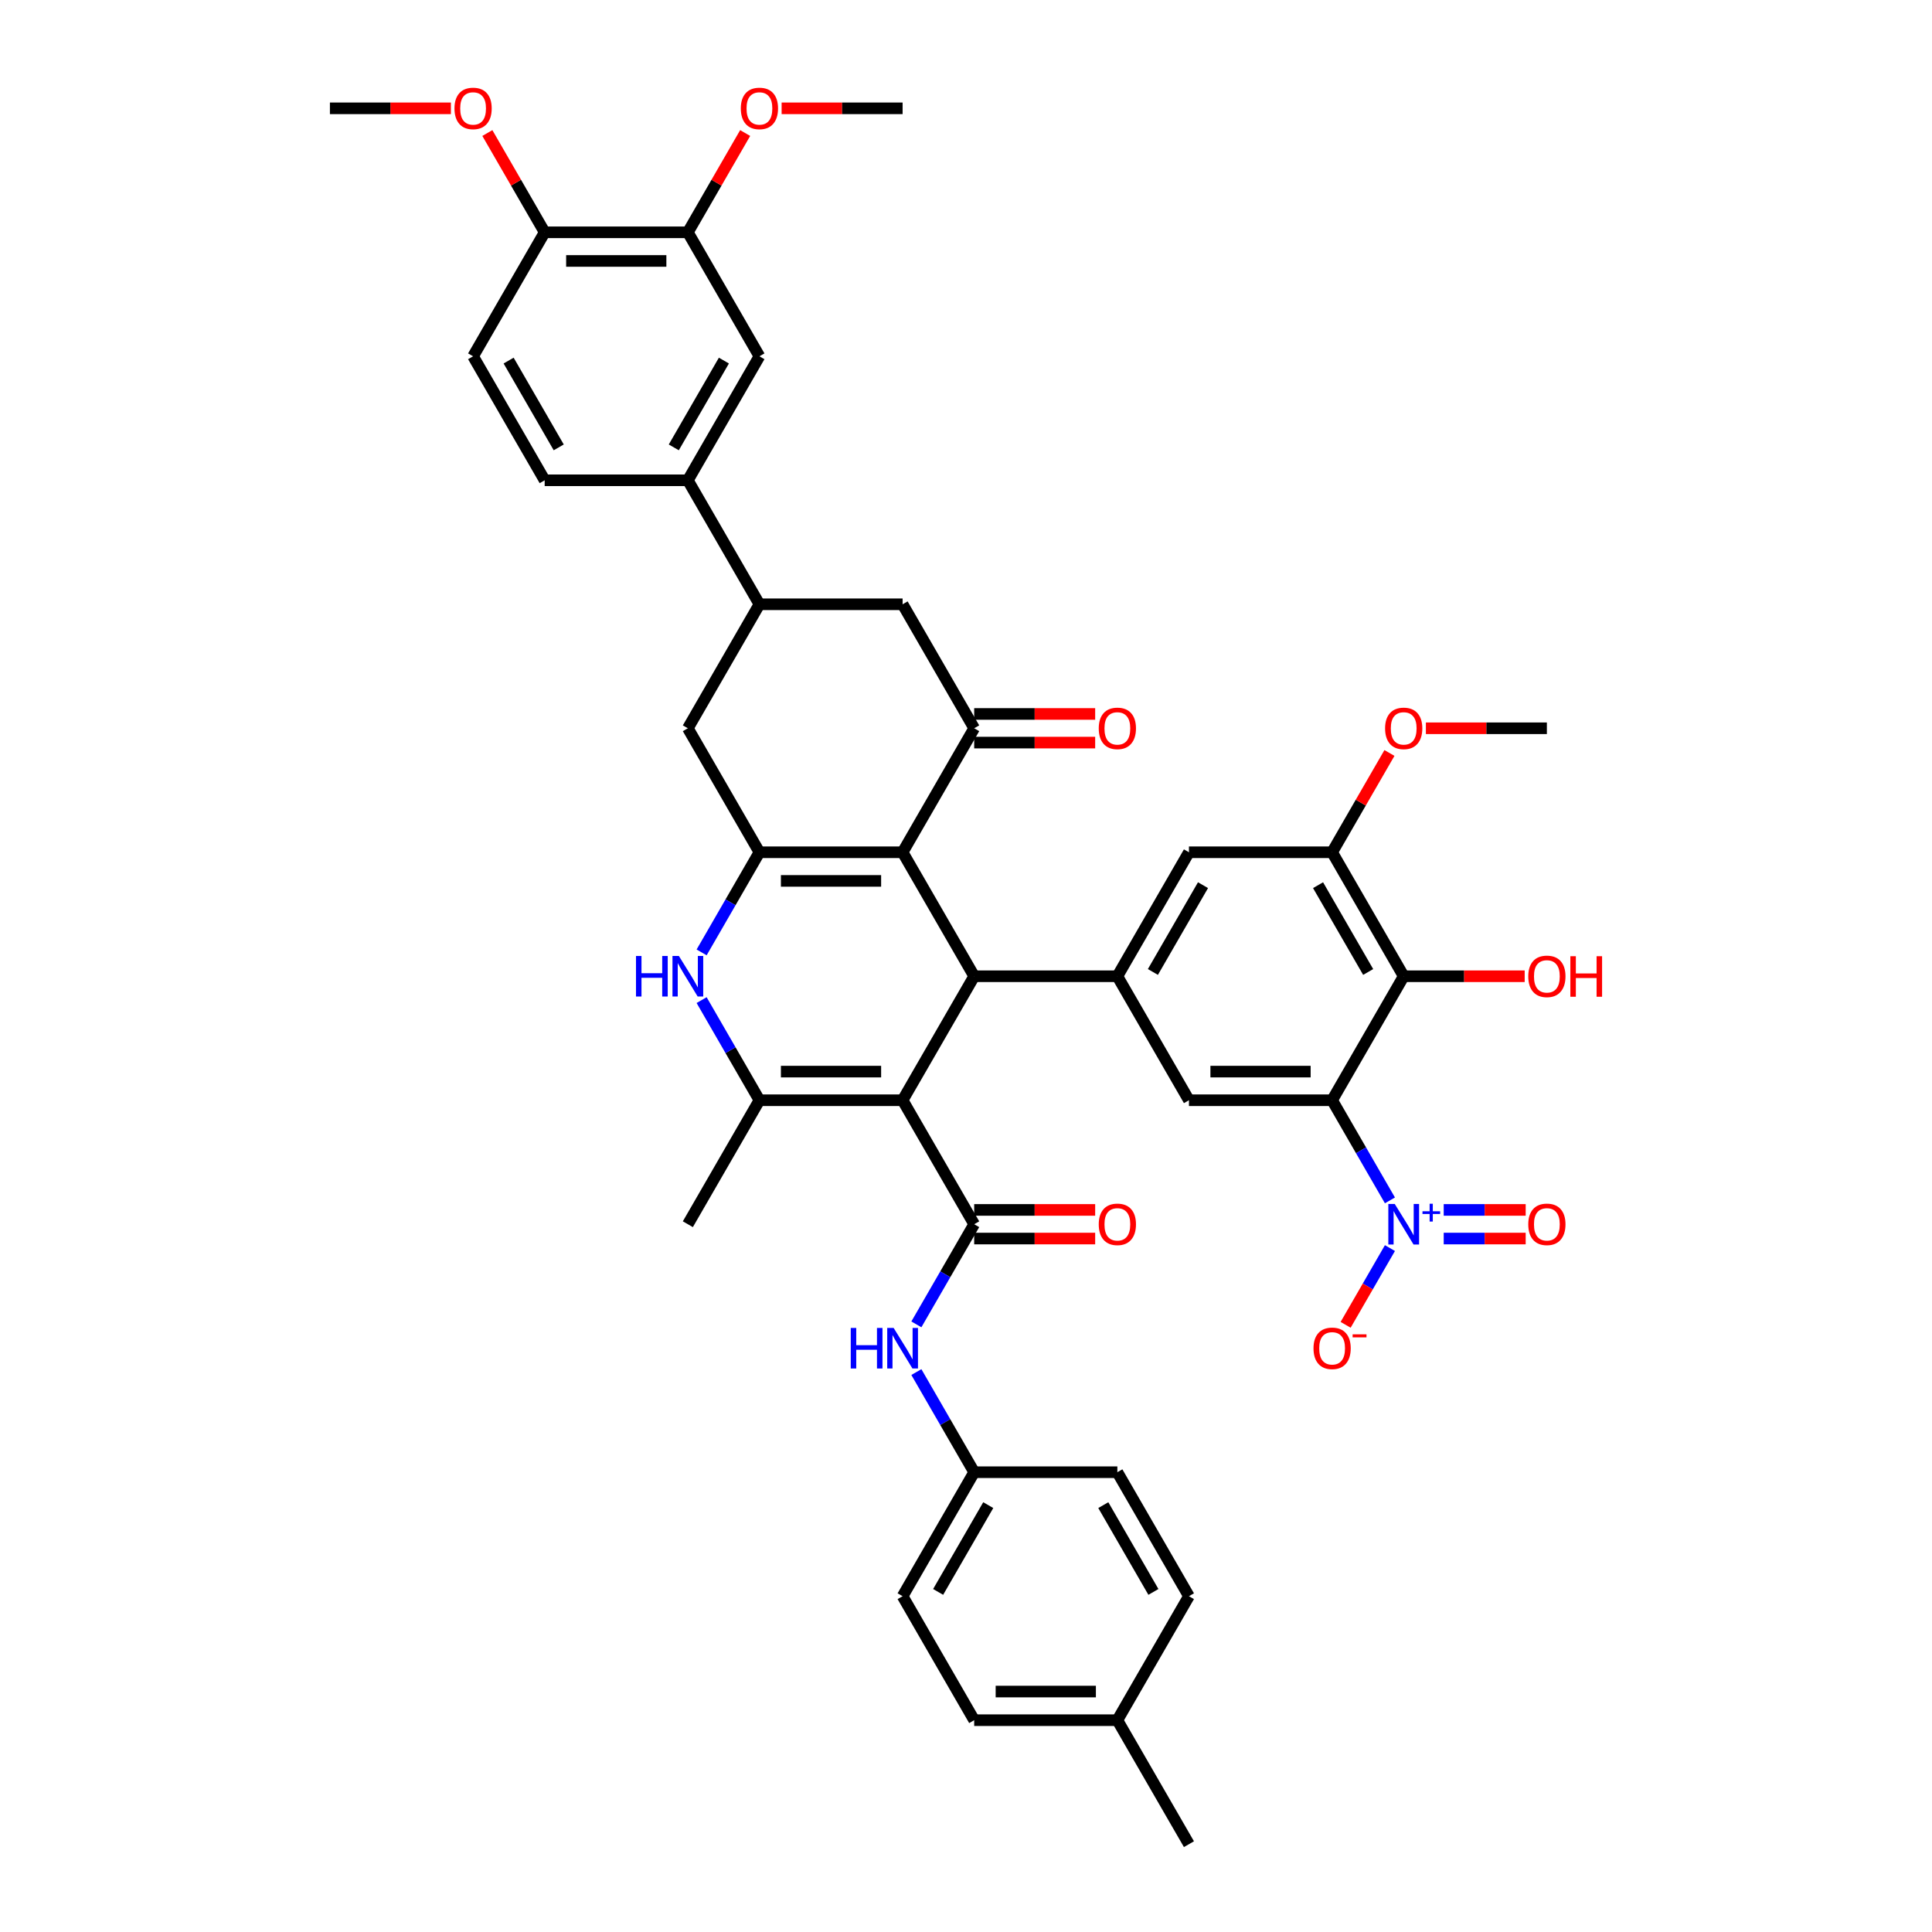 <?xml version='1.0' encoding='iso-8859-1'?>
<svg version='1.1' baseProfile='full'
              xmlns='http://www.w3.org/2000/svg'
                      xmlns:rdkit='http://www.rdkit.org/xml'
                      xmlns:xlink='http://www.w3.org/1999/xlink'
                  xml:space='preserve'
width='1000px' height='1000px' viewBox='0 0 1000 1000'>
<!-- END OF HEADER -->
<rect style='opacity:1.0;fill:#FFFFFF;stroke:none' width='1000' height='1000' x='0' y='0'> </rect>
<path class='bond-2' d='M 467.186,569.483 L 504.239,505.306' style='fill:none;fill-rule:evenodd;stroke:#000000;stroke-width:6px;stroke-linecap:butt;stroke-linejoin:miter;stroke-opacity:1' />
<path class='bond-4' d='M 467.186,569.483 L 393.081,569.483' style='fill:none;fill-rule:evenodd;stroke:#000000;stroke-width:6px;stroke-linecap:butt;stroke-linejoin:miter;stroke-opacity:1' />
<path class='bond-4' d='M 456.07,554.662 L 404.197,554.662' style='fill:none;fill-rule:evenodd;stroke:#000000;stroke-width:6px;stroke-linecap:butt;stroke-linejoin:miter;stroke-opacity:1' />
<path class='bond-5' d='M 467.186,569.483 L 504.239,633.66' style='fill:none;fill-rule:evenodd;stroke:#000000;stroke-width:6px;stroke-linecap:butt;stroke-linejoin:miter;stroke-opacity:1' />
<path class='bond-0' d='M 467.186,441.129 L 504.239,505.306' style='fill:none;fill-rule:evenodd;stroke:#000000;stroke-width:6px;stroke-linecap:butt;stroke-linejoin:miter;stroke-opacity:1' />
<path class='bond-8' d='M 467.186,441.129 L 504.239,376.952' style='fill:none;fill-rule:evenodd;stroke:#000000;stroke-width:6px;stroke-linecap:butt;stroke-linejoin:miter;stroke-opacity:1' />
<path class='bond-43' d='M 467.186,441.129 L 393.081,441.129' style='fill:none;fill-rule:evenodd;stroke:#000000;stroke-width:6px;stroke-linecap:butt;stroke-linejoin:miter;stroke-opacity:1' />
<path class='bond-43' d='M 456.07,455.95 L 404.197,455.95' style='fill:none;fill-rule:evenodd;stroke:#000000;stroke-width:6px;stroke-linecap:butt;stroke-linejoin:miter;stroke-opacity:1' />
<path class='bond-1' d='M 689.502,569.483 L 615.397,569.483' style='fill:none;fill-rule:evenodd;stroke:#000000;stroke-width:6px;stroke-linecap:butt;stroke-linejoin:miter;stroke-opacity:1' />
<path class='bond-1' d='M 678.386,554.662 L 626.513,554.662' style='fill:none;fill-rule:evenodd;stroke:#000000;stroke-width:6px;stroke-linecap:butt;stroke-linejoin:miter;stroke-opacity:1' />
<path class='bond-6' d='M 689.502,569.483 L 704.464,595.399' style='fill:none;fill-rule:evenodd;stroke:#000000;stroke-width:6px;stroke-linecap:butt;stroke-linejoin:miter;stroke-opacity:1' />
<path class='bond-6' d='M 704.464,595.399 L 719.427,621.314' style='fill:none;fill-rule:evenodd;stroke:#0000FF;stroke-width:6px;stroke-linecap:butt;stroke-linejoin:miter;stroke-opacity:1' />
<path class='bond-46' d='M 689.502,569.483 L 726.555,505.306' style='fill:none;fill-rule:evenodd;stroke:#000000;stroke-width:6px;stroke-linecap:butt;stroke-linejoin:miter;stroke-opacity:1' />
<path class='bond-9' d='M 504.239,505.306 L 578.344,505.306' style='fill:none;fill-rule:evenodd;stroke:#000000;stroke-width:6px;stroke-linecap:butt;stroke-linejoin:miter;stroke-opacity:1' />
<path class='bond-3' d='M 393.081,441.129 L 378.119,467.044' style='fill:none;fill-rule:evenodd;stroke:#000000;stroke-width:6px;stroke-linecap:butt;stroke-linejoin:miter;stroke-opacity:1' />
<path class='bond-3' d='M 378.119,467.044 L 363.156,492.96' style='fill:none;fill-rule:evenodd;stroke:#0000FF;stroke-width:6px;stroke-linecap:butt;stroke-linejoin:miter;stroke-opacity:1' />
<path class='bond-15' d='M 393.081,441.129 L 356.028,376.952' style='fill:none;fill-rule:evenodd;stroke:#000000;stroke-width:6px;stroke-linecap:butt;stroke-linejoin:miter;stroke-opacity:1' />
<path class='bond-7' d='M 393.081,569.483 L 378.119,543.567' style='fill:none;fill-rule:evenodd;stroke:#000000;stroke-width:6px;stroke-linecap:butt;stroke-linejoin:miter;stroke-opacity:1' />
<path class='bond-7' d='M 378.119,543.567 L 363.156,517.652' style='fill:none;fill-rule:evenodd;stroke:#0000FF;stroke-width:6px;stroke-linecap:butt;stroke-linejoin:miter;stroke-opacity:1' />
<path class='bond-31' d='M 393.081,569.483 L 356.028,633.66' style='fill:none;fill-rule:evenodd;stroke:#000000;stroke-width:6px;stroke-linecap:butt;stroke-linejoin:miter;stroke-opacity:1' />
<path class='bond-14' d='M 504.239,633.66 L 489.276,659.576' style='fill:none;fill-rule:evenodd;stroke:#000000;stroke-width:6px;stroke-linecap:butt;stroke-linejoin:miter;stroke-opacity:1' />
<path class='bond-14' d='M 489.276,659.576 L 474.314,685.491' style='fill:none;fill-rule:evenodd;stroke:#0000FF;stroke-width:6px;stroke-linecap:butt;stroke-linejoin:miter;stroke-opacity:1' />
<path class='bond-23' d='M 504.239,641.071 L 535.548,641.071' style='fill:none;fill-rule:evenodd;stroke:#000000;stroke-width:6px;stroke-linecap:butt;stroke-linejoin:miter;stroke-opacity:1' />
<path class='bond-23' d='M 535.548,641.071 L 566.858,641.071' style='fill:none;fill-rule:evenodd;stroke:#FF0000;stroke-width:6px;stroke-linecap:butt;stroke-linejoin:miter;stroke-opacity:1' />
<path class='bond-23' d='M 504.239,626.25 L 535.548,626.25' style='fill:none;fill-rule:evenodd;stroke:#000000;stroke-width:6px;stroke-linecap:butt;stroke-linejoin:miter;stroke-opacity:1' />
<path class='bond-23' d='M 535.548,626.25 L 566.858,626.25' style='fill:none;fill-rule:evenodd;stroke:#FF0000;stroke-width:6px;stroke-linecap:butt;stroke-linejoin:miter;stroke-opacity:1' />
<path class='bond-21' d='M 719.427,646.006 L 707.96,665.868' style='fill:none;fill-rule:evenodd;stroke:#0000FF;stroke-width:6px;stroke-linecap:butt;stroke-linejoin:miter;stroke-opacity:1' />
<path class='bond-21' d='M 707.96,665.868 L 696.493,685.729' style='fill:none;fill-rule:evenodd;stroke:#FF0000;stroke-width:6px;stroke-linecap:butt;stroke-linejoin:miter;stroke-opacity:1' />
<path class='bond-22' d='M 747.263,641.071 L 768.477,641.071' style='fill:none;fill-rule:evenodd;stroke:#0000FF;stroke-width:6px;stroke-linecap:butt;stroke-linejoin:miter;stroke-opacity:1' />
<path class='bond-22' d='M 768.477,641.071 L 789.691,641.071' style='fill:none;fill-rule:evenodd;stroke:#FF0000;stroke-width:6px;stroke-linecap:butt;stroke-linejoin:miter;stroke-opacity:1' />
<path class='bond-22' d='M 747.263,626.25 L 768.477,626.25' style='fill:none;fill-rule:evenodd;stroke:#0000FF;stroke-width:6px;stroke-linecap:butt;stroke-linejoin:miter;stroke-opacity:1' />
<path class='bond-22' d='M 768.477,626.25 L 789.691,626.25' style='fill:none;fill-rule:evenodd;stroke:#FF0000;stroke-width:6px;stroke-linecap:butt;stroke-linejoin:miter;stroke-opacity:1' />
<path class='bond-16' d='M 504.239,376.952 L 467.186,312.775' style='fill:none;fill-rule:evenodd;stroke:#000000;stroke-width:6px;stroke-linecap:butt;stroke-linejoin:miter;stroke-opacity:1' />
<path class='bond-24' d='M 504.239,384.362 L 535.548,384.362' style='fill:none;fill-rule:evenodd;stroke:#000000;stroke-width:6px;stroke-linecap:butt;stroke-linejoin:miter;stroke-opacity:1' />
<path class='bond-24' d='M 535.548,384.362 L 566.858,384.362' style='fill:none;fill-rule:evenodd;stroke:#FF0000;stroke-width:6px;stroke-linecap:butt;stroke-linejoin:miter;stroke-opacity:1' />
<path class='bond-24' d='M 504.239,369.541 L 535.548,369.541' style='fill:none;fill-rule:evenodd;stroke:#000000;stroke-width:6px;stroke-linecap:butt;stroke-linejoin:miter;stroke-opacity:1' />
<path class='bond-24' d='M 535.548,369.541 L 566.858,369.541' style='fill:none;fill-rule:evenodd;stroke:#FF0000;stroke-width:6px;stroke-linecap:butt;stroke-linejoin:miter;stroke-opacity:1' />
<path class='bond-11' d='M 578.344,505.306 L 615.397,569.483' style='fill:none;fill-rule:evenodd;stroke:#000000;stroke-width:6px;stroke-linecap:butt;stroke-linejoin:miter;stroke-opacity:1' />
<path class='bond-17' d='M 578.344,505.306 L 615.397,441.129' style='fill:none;fill-rule:evenodd;stroke:#000000;stroke-width:6px;stroke-linecap:butt;stroke-linejoin:miter;stroke-opacity:1' />
<path class='bond-17' d='M 596.737,503.09 L 622.674,458.166' style='fill:none;fill-rule:evenodd;stroke:#000000;stroke-width:6px;stroke-linecap:butt;stroke-linejoin:miter;stroke-opacity:1' />
<path class='bond-10' d='M 726.555,505.306 L 689.502,441.129' style='fill:none;fill-rule:evenodd;stroke:#000000;stroke-width:6px;stroke-linecap:butt;stroke-linejoin:miter;stroke-opacity:1' />
<path class='bond-10' d='M 708.161,503.09 L 682.225,458.166' style='fill:none;fill-rule:evenodd;stroke:#000000;stroke-width:6px;stroke-linecap:butt;stroke-linejoin:miter;stroke-opacity:1' />
<path class='bond-29' d='M 726.555,505.306 L 757.864,505.306' style='fill:none;fill-rule:evenodd;stroke:#000000;stroke-width:6px;stroke-linecap:butt;stroke-linejoin:miter;stroke-opacity:1' />
<path class='bond-29' d='M 757.864,505.306 L 789.174,505.306' style='fill:none;fill-rule:evenodd;stroke:#FF0000;stroke-width:6px;stroke-linecap:butt;stroke-linejoin:miter;stroke-opacity:1' />
<path class='bond-12' d='M 689.502,441.129 L 615.397,441.129' style='fill:none;fill-rule:evenodd;stroke:#000000;stroke-width:6px;stroke-linecap:butt;stroke-linejoin:miter;stroke-opacity:1' />
<path class='bond-30' d='M 689.502,441.129 L 704.336,415.436' style='fill:none;fill-rule:evenodd;stroke:#000000;stroke-width:6px;stroke-linecap:butt;stroke-linejoin:miter;stroke-opacity:1' />
<path class='bond-30' d='M 704.336,415.436 L 719.17,389.742' style='fill:none;fill-rule:evenodd;stroke:#FF0000;stroke-width:6px;stroke-linecap:butt;stroke-linejoin:miter;stroke-opacity:1' />
<path class='bond-13' d='M 393.081,312.775 L 356.028,376.952' style='fill:none;fill-rule:evenodd;stroke:#000000;stroke-width:6px;stroke-linecap:butt;stroke-linejoin:miter;stroke-opacity:1' />
<path class='bond-18' d='M 393.081,312.775 L 356.028,248.598' style='fill:none;fill-rule:evenodd;stroke:#000000;stroke-width:6px;stroke-linecap:butt;stroke-linejoin:miter;stroke-opacity:1' />
<path class='bond-44' d='M 393.081,312.775 L 467.186,312.775' style='fill:none;fill-rule:evenodd;stroke:#000000;stroke-width:6px;stroke-linecap:butt;stroke-linejoin:miter;stroke-opacity:1' />
<path class='bond-28' d='M 474.314,710.183 L 489.276,736.099' style='fill:none;fill-rule:evenodd;stroke:#0000FF;stroke-width:6px;stroke-linecap:butt;stroke-linejoin:miter;stroke-opacity:1' />
<path class='bond-28' d='M 489.276,736.099 L 504.239,762.014' style='fill:none;fill-rule:evenodd;stroke:#000000;stroke-width:6px;stroke-linecap:butt;stroke-linejoin:miter;stroke-opacity:1' />
<path class='bond-19' d='M 356.028,248.598 L 393.081,184.421' style='fill:none;fill-rule:evenodd;stroke:#000000;stroke-width:6px;stroke-linecap:butt;stroke-linejoin:miter;stroke-opacity:1' />
<path class='bond-19' d='M 348.751,231.561 L 374.688,186.637' style='fill:none;fill-rule:evenodd;stroke:#000000;stroke-width:6px;stroke-linecap:butt;stroke-linejoin:miter;stroke-opacity:1' />
<path class='bond-26' d='M 356.028,248.598 L 281.923,248.598' style='fill:none;fill-rule:evenodd;stroke:#000000;stroke-width:6px;stroke-linecap:butt;stroke-linejoin:miter;stroke-opacity:1' />
<path class='bond-20' d='M 393.081,184.421 L 356.028,120.243' style='fill:none;fill-rule:evenodd;stroke:#000000;stroke-width:6px;stroke-linecap:butt;stroke-linejoin:miter;stroke-opacity:1' />
<path class='bond-32' d='M 356.028,120.243 L 370.862,94.55' style='fill:none;fill-rule:evenodd;stroke:#000000;stroke-width:6px;stroke-linecap:butt;stroke-linejoin:miter;stroke-opacity:1' />
<path class='bond-32' d='M 370.862,94.55 L 385.696,68.857' style='fill:none;fill-rule:evenodd;stroke:#FF0000;stroke-width:6px;stroke-linecap:butt;stroke-linejoin:miter;stroke-opacity:1' />
<path class='bond-47' d='M 356.028,120.243 L 281.923,120.243' style='fill:none;fill-rule:evenodd;stroke:#000000;stroke-width:6px;stroke-linecap:butt;stroke-linejoin:miter;stroke-opacity:1' />
<path class='bond-47' d='M 344.912,135.065 L 293.039,135.065' style='fill:none;fill-rule:evenodd;stroke:#000000;stroke-width:6px;stroke-linecap:butt;stroke-linejoin:miter;stroke-opacity:1' />
<path class='bond-25' d='M 281.923,120.243 L 244.87,184.421' style='fill:none;fill-rule:evenodd;stroke:#000000;stroke-width:6px;stroke-linecap:butt;stroke-linejoin:miter;stroke-opacity:1' />
<path class='bond-36' d='M 281.923,120.243 L 267.089,94.55' style='fill:none;fill-rule:evenodd;stroke:#000000;stroke-width:6px;stroke-linecap:butt;stroke-linejoin:miter;stroke-opacity:1' />
<path class='bond-36' d='M 267.089,94.55 L 252.255,68.857' style='fill:none;fill-rule:evenodd;stroke:#FF0000;stroke-width:6px;stroke-linecap:butt;stroke-linejoin:miter;stroke-opacity:1' />
<path class='bond-27' d='M 281.923,248.598 L 244.87,184.421' style='fill:none;fill-rule:evenodd;stroke:#000000;stroke-width:6px;stroke-linecap:butt;stroke-linejoin:miter;stroke-opacity:1' />
<path class='bond-27' d='M 289.2,231.561 L 263.264,186.637' style='fill:none;fill-rule:evenodd;stroke:#000000;stroke-width:6px;stroke-linecap:butt;stroke-linejoin:miter;stroke-opacity:1' />
<path class='bond-34' d='M 504.239,762.014 L 578.344,762.014' style='fill:none;fill-rule:evenodd;stroke:#000000;stroke-width:6px;stroke-linecap:butt;stroke-linejoin:miter;stroke-opacity:1' />
<path class='bond-35' d='M 504.239,762.014 L 467.186,826.191' style='fill:none;fill-rule:evenodd;stroke:#000000;stroke-width:6px;stroke-linecap:butt;stroke-linejoin:miter;stroke-opacity:1' />
<path class='bond-35' d='M 511.516,779.051 L 485.579,823.975' style='fill:none;fill-rule:evenodd;stroke:#000000;stroke-width:6px;stroke-linecap:butt;stroke-linejoin:miter;stroke-opacity:1' />
<path class='bond-40' d='M 738.041,376.952 L 769.351,376.952' style='fill:none;fill-rule:evenodd;stroke:#FF0000;stroke-width:6px;stroke-linecap:butt;stroke-linejoin:miter;stroke-opacity:1' />
<path class='bond-40' d='M 769.351,376.952 L 800.66,376.952' style='fill:none;fill-rule:evenodd;stroke:#000000;stroke-width:6px;stroke-linecap:butt;stroke-linejoin:miter;stroke-opacity:1' />
<path class='bond-41' d='M 404.567,56.066 L 435.877,56.066' style='fill:none;fill-rule:evenodd;stroke:#FF0000;stroke-width:6px;stroke-linecap:butt;stroke-linejoin:miter;stroke-opacity:1' />
<path class='bond-41' d='M 435.877,56.066 L 467.186,56.066' style='fill:none;fill-rule:evenodd;stroke:#000000;stroke-width:6px;stroke-linecap:butt;stroke-linejoin:miter;stroke-opacity:1' />
<path class='bond-33' d='M 578.344,890.368 L 504.239,890.368' style='fill:none;fill-rule:evenodd;stroke:#000000;stroke-width:6px;stroke-linecap:butt;stroke-linejoin:miter;stroke-opacity:1' />
<path class='bond-33' d='M 567.228,875.547 L 515.355,875.547' style='fill:none;fill-rule:evenodd;stroke:#000000;stroke-width:6px;stroke-linecap:butt;stroke-linejoin:miter;stroke-opacity:1' />
<path class='bond-39' d='M 578.344,890.368 L 615.397,954.545' style='fill:none;fill-rule:evenodd;stroke:#000000;stroke-width:6px;stroke-linecap:butt;stroke-linejoin:miter;stroke-opacity:1' />
<path class='bond-45' d='M 578.344,890.368 L 615.397,826.191' style='fill:none;fill-rule:evenodd;stroke:#000000;stroke-width:6px;stroke-linecap:butt;stroke-linejoin:miter;stroke-opacity:1' />
<path class='bond-38' d='M 578.344,762.014 L 615.397,826.191' style='fill:none;fill-rule:evenodd;stroke:#000000;stroke-width:6px;stroke-linecap:butt;stroke-linejoin:miter;stroke-opacity:1' />
<path class='bond-38' d='M 571.067,779.051 L 597.003,823.975' style='fill:none;fill-rule:evenodd;stroke:#000000;stroke-width:6px;stroke-linecap:butt;stroke-linejoin:miter;stroke-opacity:1' />
<path class='bond-37' d='M 467.186,826.191 L 504.239,890.368' style='fill:none;fill-rule:evenodd;stroke:#000000;stroke-width:6px;stroke-linecap:butt;stroke-linejoin:miter;stroke-opacity:1' />
<path class='bond-42' d='M 233.384,56.066 L 202.074,56.066' style='fill:none;fill-rule:evenodd;stroke:#FF0000;stroke-width:6px;stroke-linecap:butt;stroke-linejoin:miter;stroke-opacity:1' />
<path class='bond-42' d='M 202.074,56.066 L 170.765,56.066' style='fill:none;fill-rule:evenodd;stroke:#000000;stroke-width:6px;stroke-linecap:butt;stroke-linejoin:miter;stroke-opacity:1' />
<path  class='atom-7' d='M 721.916 623.167
L 728.793 634.283
Q 729.474 635.379, 730.571 637.365
Q 731.668 639.351, 731.727 639.47
L 731.727 623.167
L 734.514 623.167
L 734.514 644.153
L 731.638 644.153
L 724.257 632
Q 723.398 630.577, 722.479 628.947
Q 721.59 627.317, 721.323 626.813
L 721.323 644.153
L 718.596 644.153
L 718.596 623.167
L 721.916 623.167
' fill='#0000FF'/>
<path  class='atom-7' d='M 736.274 626.95
L 739.972 626.95
L 739.972 623.057
L 741.615 623.057
L 741.615 626.95
L 745.411 626.95
L 745.411 628.358
L 741.615 628.358
L 741.615 632.271
L 739.972 632.271
L 739.972 628.358
L 736.274 628.358
L 736.274 626.95
' fill='#0000FF'/>
<path  class='atom-8' d='M 329.187 494.813
L 332.033 494.813
L 332.033 503.735
L 342.763 503.735
L 342.763 494.813
L 345.609 494.813
L 345.609 515.799
L 342.763 515.799
L 342.763 506.106
L 332.033 506.106
L 332.033 515.799
L 329.187 515.799
L 329.187 494.813
' fill='#0000FF'/>
<path  class='atom-8' d='M 351.389 494.813
L 358.266 505.928
Q 358.948 507.025, 360.045 509.011
Q 361.141 510.997, 361.201 511.116
L 361.201 494.813
L 363.987 494.813
L 363.987 515.799
L 361.112 515.799
L 353.731 503.646
Q 352.871 502.223, 351.952 500.593
Q 351.063 498.963, 350.796 498.459
L 350.796 515.799
L 348.069 515.799
L 348.069 494.813
L 351.389 494.813
' fill='#0000FF'/>
<path  class='atom-15' d='M 440.345 687.344
L 443.191 687.344
L 443.191 696.266
L 453.921 696.266
L 453.921 687.344
L 456.767 687.344
L 456.767 708.33
L 453.921 708.33
L 453.921 698.637
L 443.191 698.637
L 443.191 708.33
L 440.345 708.33
L 440.345 687.344
' fill='#0000FF'/>
<path  class='atom-15' d='M 462.547 687.344
L 469.424 698.46
Q 470.106 699.556, 471.203 701.542
Q 472.299 703.528, 472.359 703.647
L 472.359 687.344
L 475.145 687.344
L 475.145 708.33
L 472.27 708.33
L 464.889 696.177
Q 464.029 694.754, 463.11 693.124
Q 462.221 691.494, 461.954 690.99
L 461.954 708.33
L 459.227 708.33
L 459.227 687.344
L 462.547 687.344
' fill='#0000FF'/>
<path  class='atom-22' d='M 679.868 697.896
Q 679.868 692.857, 682.358 690.041
Q 684.848 687.225, 689.502 687.225
Q 694.156 687.225, 696.646 690.041
Q 699.136 692.857, 699.136 697.896
Q 699.136 702.995, 696.616 705.9
Q 694.097 708.775, 689.502 708.775
Q 684.878 708.775, 682.358 705.9
Q 679.868 703.025, 679.868 697.896
M 689.502 706.404
Q 692.703 706.404, 694.423 704.27
Q 696.172 702.106, 696.172 697.896
Q 696.172 693.776, 694.423 691.701
Q 692.703 689.597, 689.502 689.597
Q 686.301 689.597, 684.552 691.672
Q 682.833 693.747, 682.833 697.896
Q 682.833 702.135, 684.552 704.27
Q 686.301 706.404, 689.502 706.404
' fill='#FF0000'/>
<path  class='atom-22' d='M 700.114 690.651
L 707.294 690.651
L 707.294 692.216
L 700.114 692.216
L 700.114 690.651
' fill='#FF0000'/>
<path  class='atom-23' d='M 791.026 633.719
Q 791.026 628.68, 793.516 625.864
Q 796.006 623.048, 800.66 623.048
Q 805.314 623.048, 807.804 625.864
Q 810.294 628.68, 810.294 633.719
Q 810.294 638.818, 807.774 641.723
Q 805.255 644.598, 800.66 644.598
Q 796.036 644.598, 793.516 641.723
Q 791.026 638.847, 791.026 633.719
M 800.66 642.227
Q 803.861 642.227, 805.581 640.092
Q 807.33 637.929, 807.33 633.719
Q 807.33 629.599, 805.581 627.524
Q 803.861 625.42, 800.66 625.42
Q 797.459 625.42, 795.71 627.495
Q 793.991 629.569, 793.991 633.719
Q 793.991 637.958, 795.71 640.092
Q 797.459 642.227, 800.66 642.227
' fill='#FF0000'/>
<path  class='atom-24' d='M 568.71 633.719
Q 568.71 628.68, 571.2 625.864
Q 573.69 623.048, 578.344 623.048
Q 582.998 623.048, 585.488 625.864
Q 587.978 628.68, 587.978 633.719
Q 587.978 638.818, 585.458 641.723
Q 582.939 644.598, 578.344 644.598
Q 573.72 644.598, 571.2 641.723
Q 568.71 638.847, 568.71 633.719
M 578.344 642.227
Q 581.545 642.227, 583.265 640.092
Q 585.014 637.929, 585.014 633.719
Q 585.014 629.599, 583.265 627.524
Q 581.545 625.42, 578.344 625.42
Q 575.143 625.42, 573.394 627.495
Q 571.675 629.569, 571.675 633.719
Q 571.675 637.958, 573.394 640.092
Q 575.143 642.227, 578.344 642.227
' fill='#FF0000'/>
<path  class='atom-25' d='M 568.71 377.011
Q 568.71 371.972, 571.2 369.156
Q 573.69 366.34, 578.344 366.34
Q 582.998 366.34, 585.488 369.156
Q 587.978 371.972, 587.978 377.011
Q 587.978 382.11, 585.458 385.014
Q 582.939 387.89, 578.344 387.89
Q 573.72 387.89, 571.2 385.014
Q 568.71 382.139, 568.71 377.011
M 578.344 385.518
Q 581.545 385.518, 583.265 383.384
Q 585.014 381.22, 585.014 377.011
Q 585.014 372.891, 583.265 370.816
Q 581.545 368.711, 578.344 368.711
Q 575.143 368.711, 573.394 370.786
Q 571.675 372.861, 571.675 377.011
Q 571.675 381.25, 573.394 383.384
Q 575.143 385.518, 578.344 385.518
' fill='#FF0000'/>
<path  class='atom-30' d='M 791.026 505.365
Q 791.026 500.326, 793.516 497.51
Q 796.006 494.694, 800.66 494.694
Q 805.314 494.694, 807.804 497.51
Q 810.294 500.326, 810.294 505.365
Q 810.294 510.464, 807.774 513.369
Q 805.255 516.244, 800.66 516.244
Q 796.036 516.244, 793.516 513.369
Q 791.026 510.493, 791.026 505.365
M 800.66 513.873
Q 803.861 513.873, 805.581 511.738
Q 807.33 509.574, 807.33 505.365
Q 807.33 501.245, 805.581 499.17
Q 803.861 497.065, 800.66 497.065
Q 797.459 497.065, 795.71 499.14
Q 793.991 501.215, 793.991 505.365
Q 793.991 509.604, 795.71 511.738
Q 797.459 513.873, 800.66 513.873
' fill='#FF0000'/>
<path  class='atom-30' d='M 812.813 494.931
L 815.659 494.931
L 815.659 503.853
L 826.389 503.853
L 826.389 494.931
L 829.235 494.931
L 829.235 515.918
L 826.389 515.918
L 826.389 506.225
L 815.659 506.225
L 815.659 515.918
L 812.813 515.918
L 812.813 494.931
' fill='#FF0000'/>
<path  class='atom-31' d='M 716.921 377.011
Q 716.921 371.972, 719.411 369.156
Q 721.901 366.34, 726.555 366.34
Q 731.209 366.34, 733.698 369.156
Q 736.188 371.972, 736.188 377.011
Q 736.188 382.11, 733.669 385.014
Q 731.149 387.89, 726.555 387.89
Q 721.931 387.89, 719.411 385.014
Q 716.921 382.139, 716.921 377.011
M 726.555 385.518
Q 729.756 385.518, 731.475 383.384
Q 733.224 381.22, 733.224 377.011
Q 733.224 372.891, 731.475 370.816
Q 729.756 368.711, 726.555 368.711
Q 723.353 368.711, 721.604 370.786
Q 719.885 372.861, 719.885 377.011
Q 719.885 381.25, 721.604 383.384
Q 723.353 385.518, 726.555 385.518
' fill='#FF0000'/>
<path  class='atom-33' d='M 383.447 56.126
Q 383.447 51.087, 385.937 48.27
Q 388.427 45.455, 393.081 45.455
Q 397.735 45.455, 400.225 48.27
Q 402.715 51.087, 402.715 56.126
Q 402.715 61.224, 400.195 64.129
Q 397.675 67.004, 393.081 67.004
Q 388.457 67.004, 385.937 64.129
Q 383.447 61.254, 383.447 56.126
M 393.081 64.633
Q 396.282 64.633, 398.001 62.499
Q 399.75 60.335, 399.75 56.126
Q 399.75 52.005, 398.001 49.931
Q 396.282 47.826, 393.081 47.826
Q 389.88 47.826, 388.131 49.901
Q 386.411 51.976, 386.411 56.126
Q 386.411 60.364, 388.131 62.499
Q 389.88 64.633, 393.081 64.633
' fill='#FF0000'/>
<path  class='atom-37' d='M 235.237 56.126
Q 235.237 51.087, 237.727 48.27
Q 240.216 45.455, 244.87 45.455
Q 249.524 45.455, 252.014 48.27
Q 254.504 51.087, 254.504 56.126
Q 254.504 61.224, 251.984 64.129
Q 249.465 67.004, 244.87 67.004
Q 240.246 67.004, 237.727 64.129
Q 235.237 61.254, 235.237 56.126
M 244.87 64.633
Q 248.072 64.633, 249.791 62.499
Q 251.54 60.335, 251.54 56.126
Q 251.54 52.005, 249.791 49.931
Q 248.072 47.826, 244.87 47.826
Q 241.669 47.826, 239.92 49.901
Q 238.201 51.976, 238.201 56.126
Q 238.201 60.364, 239.92 62.499
Q 241.669 64.633, 244.87 64.633
' fill='#FF0000'/>
</svg>

